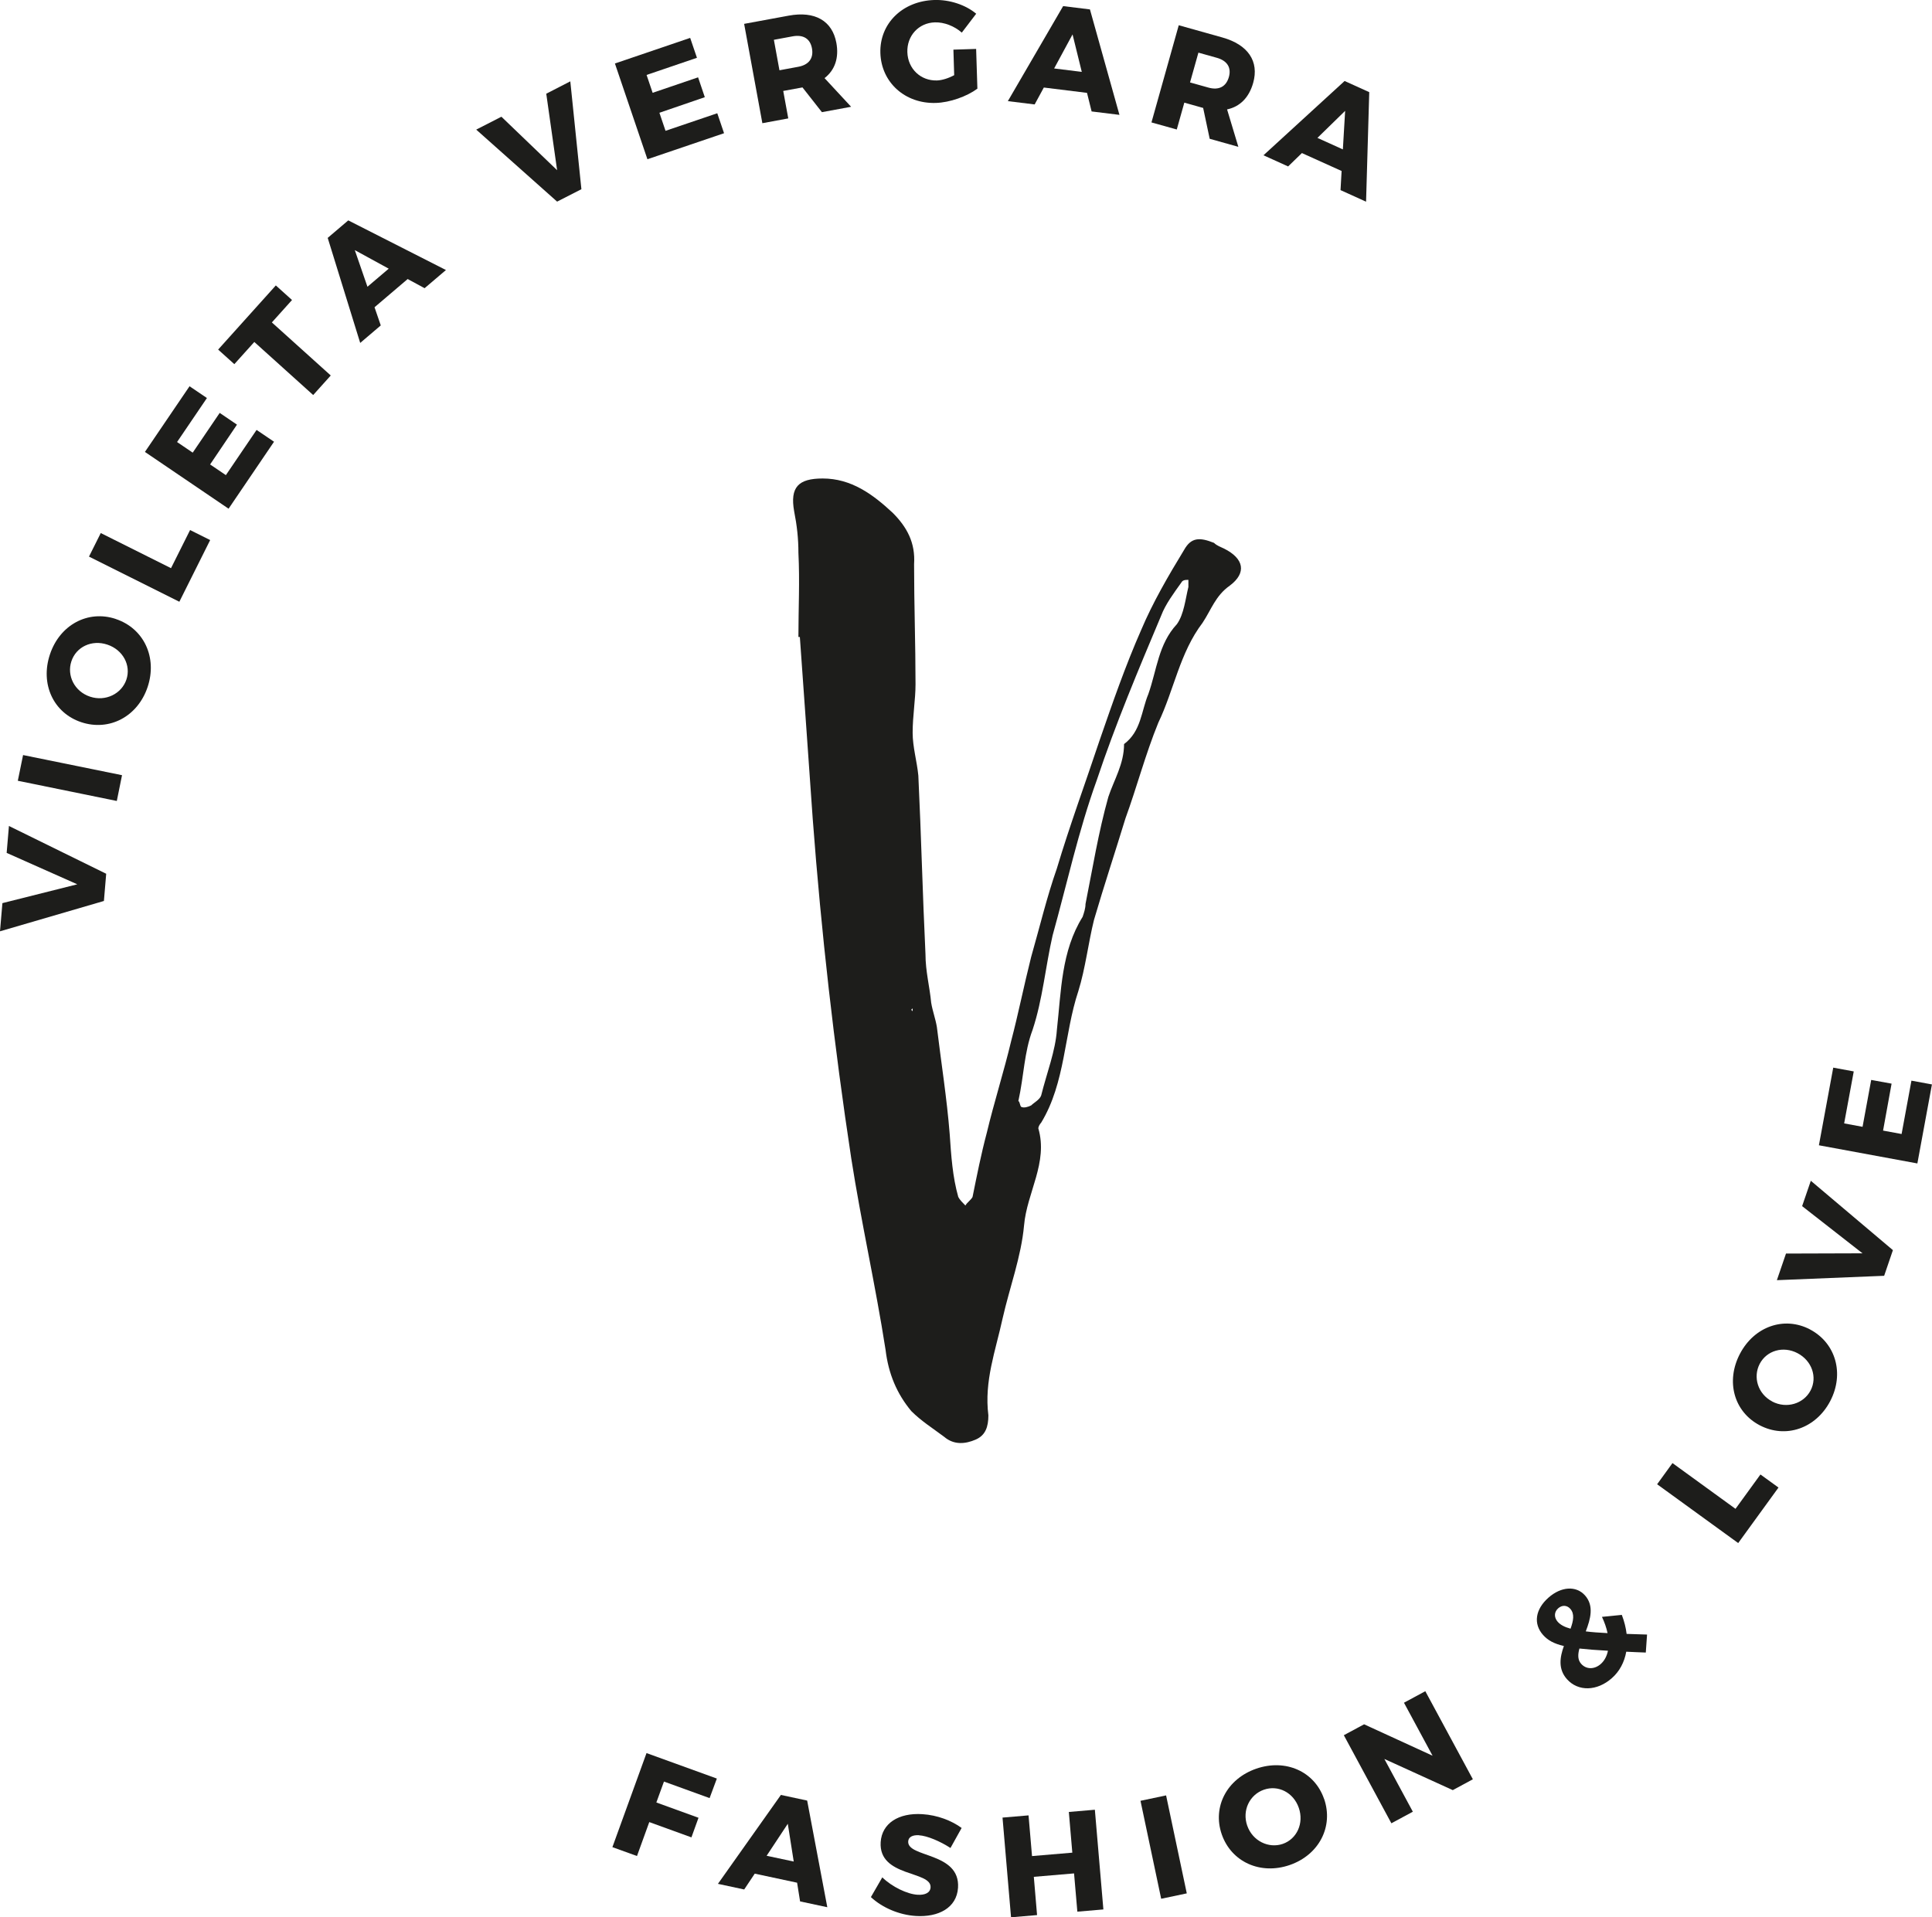 <?xml version="1.0" encoding="UTF-8"?>
<svg id="Capa_2" data-name="Capa 2" xmlns="http://www.w3.org/2000/svg" viewBox="0 0 322.2 319.8">
  <defs>
    <style>
      .cls-1 {
        fill: #1d1d1b;
        stroke-width: 0px;
      }
    </style>
  </defs>
  <g id="Capa_1-2" data-name="Capa 1">
    <g>
      <g>
        <path class="cls-1" d="m.4,150.64l12.49-3.14-11.78-5.24.38-4.49,16.22,7.97-.38,4.54-17.33,5.06.4-4.7Z"/>
        <path class="cls-1" d="m3.84,125.94l16.51,3.36-.87,4.3-16.51-3.37.88-4.3Z"/>
        <path class="cls-1" d="m19.31,103.25c4.68,1.56,6.96,6.41,5.31,11.34-1.65,4.93-6.39,7.43-11.07,5.87-4.65-1.55-6.87-6.38-5.22-11.31,1.64-4.93,6.34-7.45,10.97-5.91Zm-4.3,12.95c2.6.87,5.28-.49,6.07-2.85.8-2.38-.57-4.96-3.18-5.83-2.6-.87-5.2.38-5.99,2.77-.8,2.38.5,5.04,3.1,5.91Z"/>
        <path class="cls-1" d="m16.8,88.91l11.72,5.86,3.18-6.36,3.35,1.67-5.14,10.29-15.07-7.53,1.96-3.92Z"/>
        <path class="cls-1" d="m31.6,64.42l2.91,1.97-4.98,7.34,2.61,1.77,4.5-6.63,2.88,1.96-4.48,6.64,2.63,1.78,5.12-7.54,2.91,1.97-7.58,11.17-13.95-9.47,7.45-10.97Z"/>
        <path class="cls-1" d="m46,47.61l2.7,2.43-3.36,3.74,9.82,8.85-2.93,3.26-9.82-8.85-3.33,3.7-2.7-2.43,9.63-10.71Z"/>
        <path class="cls-1" d="m67.99,46.54l-5.53,4.71,1.04,3.03-3.43,2.92-5.42-17.52,3.43-2.92,16.29,8.28-3.56,3.03-2.81-1.52Zm-3.17-1.73l-5.65-3.09,2.11,6.11,3.54-3.01Z"/>
        <path class="cls-1" d="m83.61,19.46l9.3,8.93-1.81-12.76,4.01-2.06,1.85,17.99-4.05,2.07-13.49-12.01,4.2-2.15Z"/>
        <path class="cls-1" d="m115.1,6.32l1.13,3.32-8.4,2.86,1.01,2.98,7.58-2.58,1.12,3.31-7.57,2.6,1.02,3.01,8.63-2.93,1.13,3.33-12.78,4.34-5.42-15.97,12.55-4.27Z"/>
        <path class="cls-1" d="m137.08,18.72l-3.25-4.14-.1.02-3.11.57.84,4.58-4.32.8-3.04-16.57,7.43-1.37c4.38-.81,7.27.86,7.95,4.54.46,2.5-.24,4.54-1.97,5.88l4.43,4.78-4.88.9Zm-7.09-7l3.14-.58c1.74-.32,2.59-1.41,2.28-3.08-.3-1.63-1.47-2.32-3.22-2l-3.13.58.93,5.08Z"/>
        <path class="cls-1" d="m159.01,8.28l3.78-.12.21,6.63c-1.76,1.3-4.58,2.31-6.93,2.38-5.13.16-9.1-3.42-9.25-8.33-.15-4.9,3.68-8.68,9-8.84,2.52-.08,5.21.8,6.98,2.29l-2.4,3.15c-1.23-1.09-2.96-1.76-4.49-1.71-2.71.08-4.68,2.24-4.59,4.98.09,2.76,2.21,4.79,4.94,4.71.84-.03,1.88-.35,2.87-.88l-.13-4.25Z"/>
        <path class="cls-1" d="m181.28,15.49l-7.2-.89-1.53,2.82-4.47-.55,9.22-15.85,4.47.55,4.92,17.59-4.64-.57-.77-3.1Zm-.87-3.5l-1.54-6.25-3.07,5.68,4.61.57Z"/>
        <path class="cls-1" d="m201.74,23.15l-1.09-5.15-.09-.02-3.05-.86-1.26,4.48-4.22-1.18,4.55-16.21,7.27,2.04c4.29,1.2,6.16,3.98,5.14,7.58-.69,2.45-2.21,3.97-4.35,4.42l1.88,6.24-4.78-1.34Zm-3.28-9.4l3.07.86c1.71.48,2.94-.12,3.41-1.76.45-1.6-.3-2.73-2.01-3.21l-3.07-.86-1.4,4.98Z"/>
        <path class="cls-1" d="m223.74,28.52l-6.62-2.99-2.3,2.23-4.11-1.86,13.53-12.39,4.11,1.86-.53,18.27-4.26-1.93.18-3.19Zm.21-3.6l.38-6.43-4.62,4.51,4.24,1.92Z"/>
      </g>
      <path class="cls-1" d="m200.56,103.87c-3.81,5-4.76,11.2-7.39,16.68-2.14,5.24-3.57,10.72-5.48,15.96-1.67,5.48-3.57,11.2-5.24,16.91-.95,3.81-1.43,8.1-2.62,11.91-2.38,7.15-2.14,15.25-6.19,21.92-.24.24-.48.71-.48.95,1.67,5.72-1.91,10.72-2.38,16.2-.48,5.24-2.38,10.24-3.57,15.48-1.19,5.48-3.1,10.48-2.38,16.2,0,1.91-.48,3.34-2.14,4.05s-3.57.95-5.24-.48c-1.91-1.43-3.81-2.62-5.48-4.29-2.38-2.86-3.81-6.19-4.29-10.24-1.67-10.72-4.05-21.2-5.72-31.92-2.86-18.82-5-37.64-6.43-56.7-.71-10.24-1.43-20.25-2.14-30.25h-.24c0-4.76.24-9.29,0-14.05,0-2.38-.24-4.53-.71-6.91-.72-4.05.71-5.48,4.76-5.48,4.76,0,8.34,2.62,11.67,5.72,2.38,2.38,3.81,5,3.57,8.58,0,6.67.24,13.34.24,20.01,0,2.62-.48,5.24-.48,8.1,0,2.38.72,4.76.95,7.15.48,10.01.71,19.77,1.19,29.78,0,2.86.71,5.48.95,8.1.24,1.43.71,2.62.95,4.05.72,5.96,1.67,11.91,2.14,17.87.24,3.57.48,7.15,1.43,10.48.24.48.72.95,1.19,1.43.24-.48.95-.95,1.19-1.43.72-3.57,1.43-7.15,2.38-10.72,1.19-5,2.86-10.24,4.05-15.25,1.19-4.52,2.14-9.29,3.34-14.05,1.43-5,2.62-10.01,4.29-14.77,2.14-7.15,4.77-14.29,7.15-21.44,2.14-6.19,4.29-12.39,6.91-18.34,1.91-4.53,4.53-9.05,7.15-13.34,1.19-2.14,2.62-2.14,5-1.19.48.48,1.19.72,1.67.95,3.34,1.67,3.81,4.05.95,6.19-2.38,1.67-3.1,4.05-4.53,6.19Zm-48.36,64.32l-.24.24.24.24v-.48Zm45.98-71.47c-.48,0-.95,0-1.19.48-1.19,1.67-2.62,3.57-3.34,5.48-3.81,9.05-7.62,18.1-10.72,27.39-3.1,8.58-5,17.39-7.39,25.97-1.19,5.24-1.67,10.72-3.33,15.72-1.43,3.81-1.43,7.62-2.38,11.91.24,0,.24.72.47.95.48.24,1.19,0,1.67-.24.48-.48,1.43-.95,1.67-1.67.95-3.81,2.38-7.39,2.62-10.96.72-6.43.72-13.1,4.29-18.82.24-.71.48-1.43.48-2.14,1.19-5.96,2.14-11.91,3.81-17.87.95-2.86,2.62-5.48,2.62-8.81,2.86-2.14,2.86-5.48,4.05-8.34,1.43-4.05,1.67-8.34,4.77-11.67,1.19-1.67,1.43-4.29,1.91-6.19v-1.19Z"/>
      <g>
        <path class="cls-1" d="m119.55,296.66l-1.21,3.26-7.61-2.76-1.27,3.49,7.03,2.55-1.18,3.27-7.03-2.55-2.05,5.66-4.1-1.48,5.69-15.69,11.73,4.25Z"/>
        <path class="cls-1" d="m132.93,314.03l-7.06-1.51-1.76,2.64-4.38-.94,10.5-14.83,4.38.94,3.36,17.79-4.54-.97-.5-3.13Zm-.56-3.53l-.99-6.3-3.53,5.34,4.52.96Z"/>
        <path class="cls-1" d="m153.27,306.11c-1.04-.06-1.76.27-1.81,1.03-.17,2.75,8.69,1.74,8.31,7.73-.22,3.4-3.32,4.94-7.03,4.71-2.78-.17-5.61-1.38-7.5-3.15l1.9-3.29c1.62,1.58,4.14,2.79,5.87,2.9,1.28.08,2.12-.34,2.18-1.22.18-2.83-8.69-1.67-8.32-7.56.2-3.11,2.96-4.92,6.97-4.66,2.45.15,4.87,1.07,6.53,2.3l-1.86,3.34c-1.7-1.11-3.88-2.04-5.26-2.12Z"/>
        <path class="cls-1" d="m171.53,302.8l.58,6.79,6.72-.57-.58-6.79,4.34-.37,1.42,16.63-4.34.37-.55-6.38-6.71.57.54,6.38-4.34.37-1.42-16.63,4.34-.37Z"/>
        <path class="cls-1" d="m194.47,299.47l3.45,16.34-4.27.9-3.45-16.34,4.26-.9Z"/>
        <path class="cls-1" d="m220.82,300.04c1.6,4.62-.84,9.35-5.73,11.04-4.89,1.69-9.74-.51-11.34-5.12-1.59-4.59.87-9.26,5.76-10.95s9.72.46,11.3,5.03Zm-12.82,4.47c.89,2.57,3.58,3.85,5.92,3.05,2.37-.82,3.57-3.46,2.68-6.02-.89-2.57-3.45-3.85-5.82-3.02-2.36.82-3.67,3.44-2.78,6Z"/>
        <path class="cls-1" d="m227.47,287.6l11.44,5.25-4.77-8.84,3.56-1.92,7.93,14.69-3.35,1.81-11.41-5.2,4.75,8.8-3.58,1.93-7.93-14.69,3.38-1.82Z"/>
        <path class="cls-1" d="m274.46,275.64c-1.16-.05-2.24-.08-3.25-.14-.31,1.74-1.11,3.28-2.4,4.41-2.46,2.18-5.62,2.28-7.5.16-1.48-1.68-1.18-3.63-.5-5.52-1.68-.39-2.69-.96-3.48-1.85-1.64-1.85-1.3-4.26.9-6.21,2.12-1.88,4.63-2.03,6.1-.38,1.55,1.75.91,3.94.13,6,1,.13,2.2.22,3.63.29-.18-.89-.5-1.79-.93-2.71l3.31-.33c.41,1.07.68,2.14.8,3.17,1.05.03,2.18.08,3.41.11l-.21,2.99Zm-12.54-3.98c.48-1.32.7-2.47-.04-3.31-.55-.62-1.36-.67-2.02-.09-.71.63-.7,1.54-.09,2.24.46.52,1.13.88,2.14,1.16Zm6.23,3.68c-1.9-.1-3.45-.23-4.75-.37-.28,1.01-.3,1.89.29,2.55.87.98,2.24.94,3.27.03.62-.55,1.01-1.31,1.2-2.21Z"/>
        <path class="cls-1" d="m278.92,244.04l10.51,7.63,4.16-5.73,3.01,2.18-6.72,9.26-13.52-9.81,2.56-3.53Z"/>
        <path class="cls-1" d="m301.84,221.74c4.32,2.27,5.78,7.39,3.38,11.97-2.4,4.57-7.44,6.29-11.76,4.02-4.3-2.26-5.69-7.34-3.29-11.92,2.4-4.58,7.4-6.31,11.68-4.07Zm-6.29,12.03c2.41,1.26,5.25.36,6.4-1.84,1.16-2.21.23-4.96-2.17-6.22-2.4-1.26-5.15-.44-6.31,1.77-1.16,2.21-.32,5.02,2.08,6.28Z"/>
        <path class="cls-1" d="m297.84,209.09l12.77-.04-10.07-7.87,1.45-4.23,13.69,11.57-1.46,4.28-17.89.73,1.52-4.44Z"/>
        <path class="cls-1" d="m305.73,178.08l3.42.63-1.6,8.67,3.07.57,1.44-7.82,3.4.62-1.42,7.83,3.09.57,1.64-8.9,3.42.63-2.43,13.18-16.42-3.03,2.39-12.95Z"/>
      </g>
    </g>
  </g>
</svg>